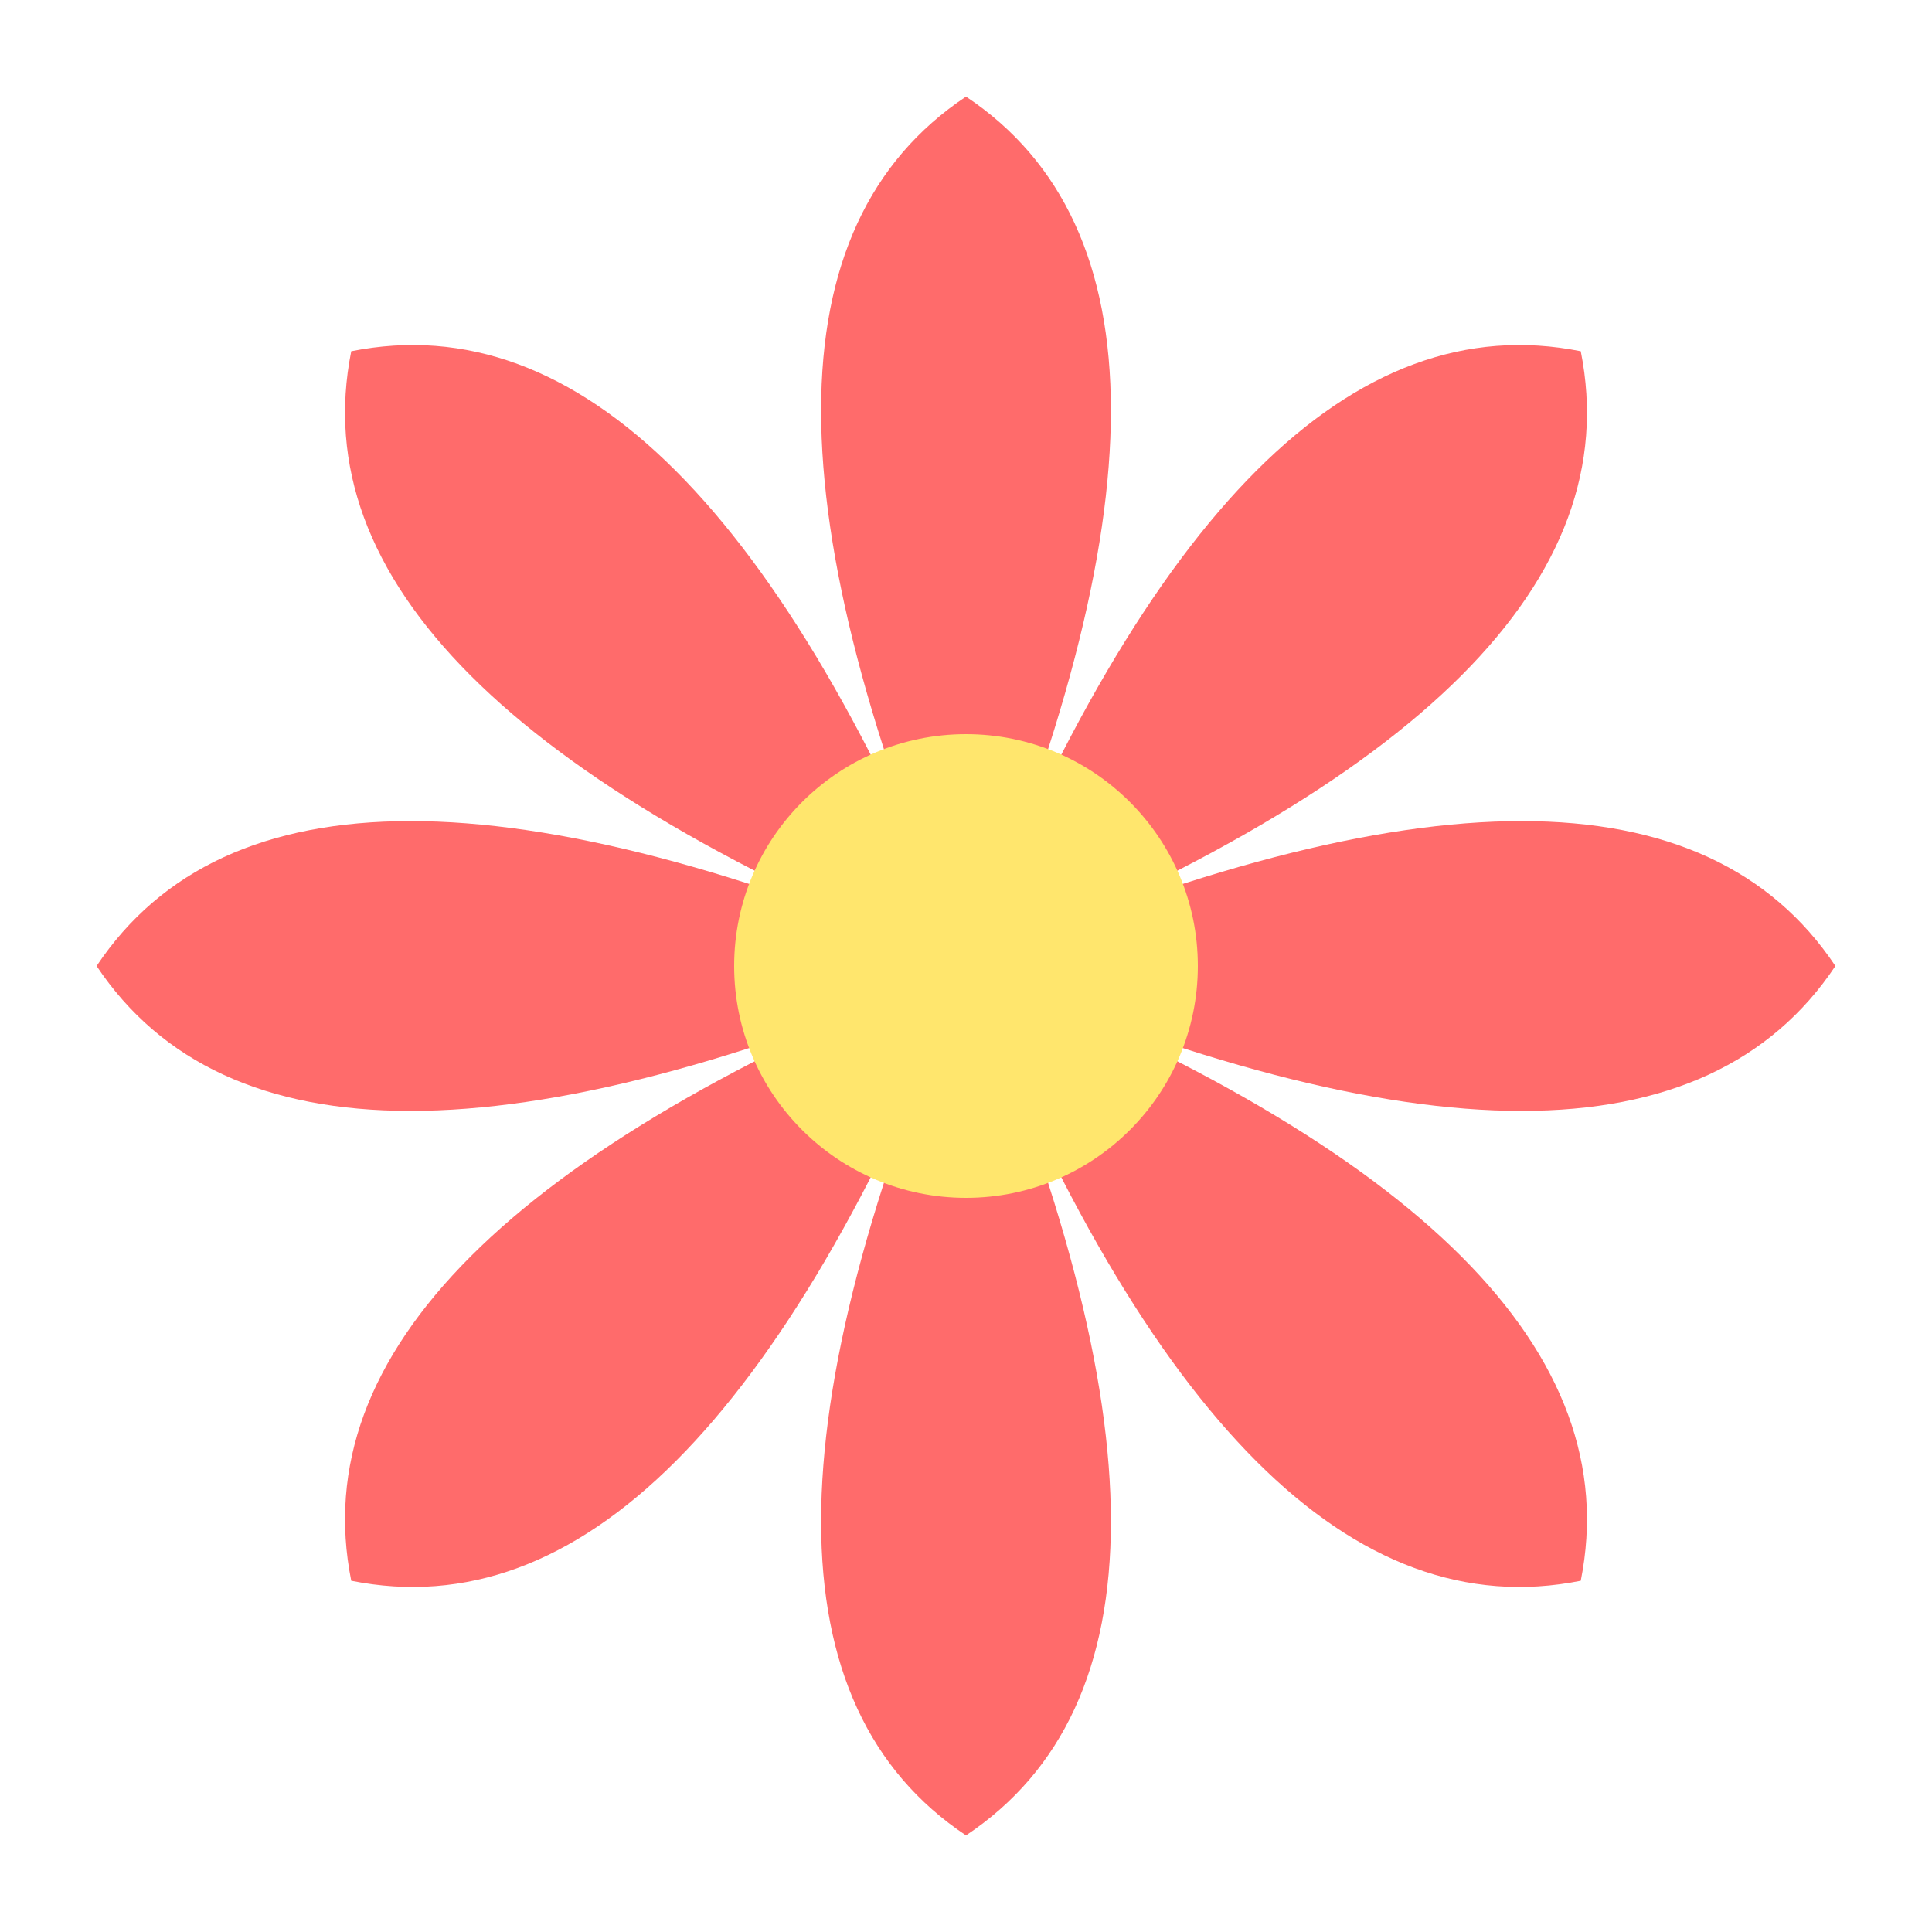 <svg xmlns="http://www.w3.org/2000/svg" viewBox="0 0 100 100" role="img" aria-labelledby="animFlowerTitle">
  <title id="animFlowerTitle">A spinning eight-petaled flower</title>
  <style>
    .petal { fill: #FF6B6B; }
    .core  { fill: #FFE66D; }
    @keyframes spin { to { transform: rotate(360deg); } }
    .spinner { transform-origin: 50px 50px; animation: spin 10s linear infinite; }
    @media (prefers-reduced-motion: reduce) { .spinner { animation: none; } }
  </style>
  <defs>
    <path id="p" d="M50 50 Q35 15 50 5 Q65 15 50 50 z"/>
  </defs>
  <g class="spinner petal">
    <use href="#p"/>
    <use href="#p" transform="rotate(45 50 50)"/>
    <use href="#p" transform="rotate(90 50 50)"/>
    <use href="#p" transform="rotate(135 50 50)"/>
    <use href="#p" transform="rotate(180 50 50)"/>
    <use href="#p" transform="rotate(225 50 50)"/>
    <use href="#p" transform="rotate(270 50 50)"/>
    <use href="#p" transform="rotate(315 50 50)"/>
  </g>
  <circle class="core" cx="50" cy="50" r="12"/>
</svg>
